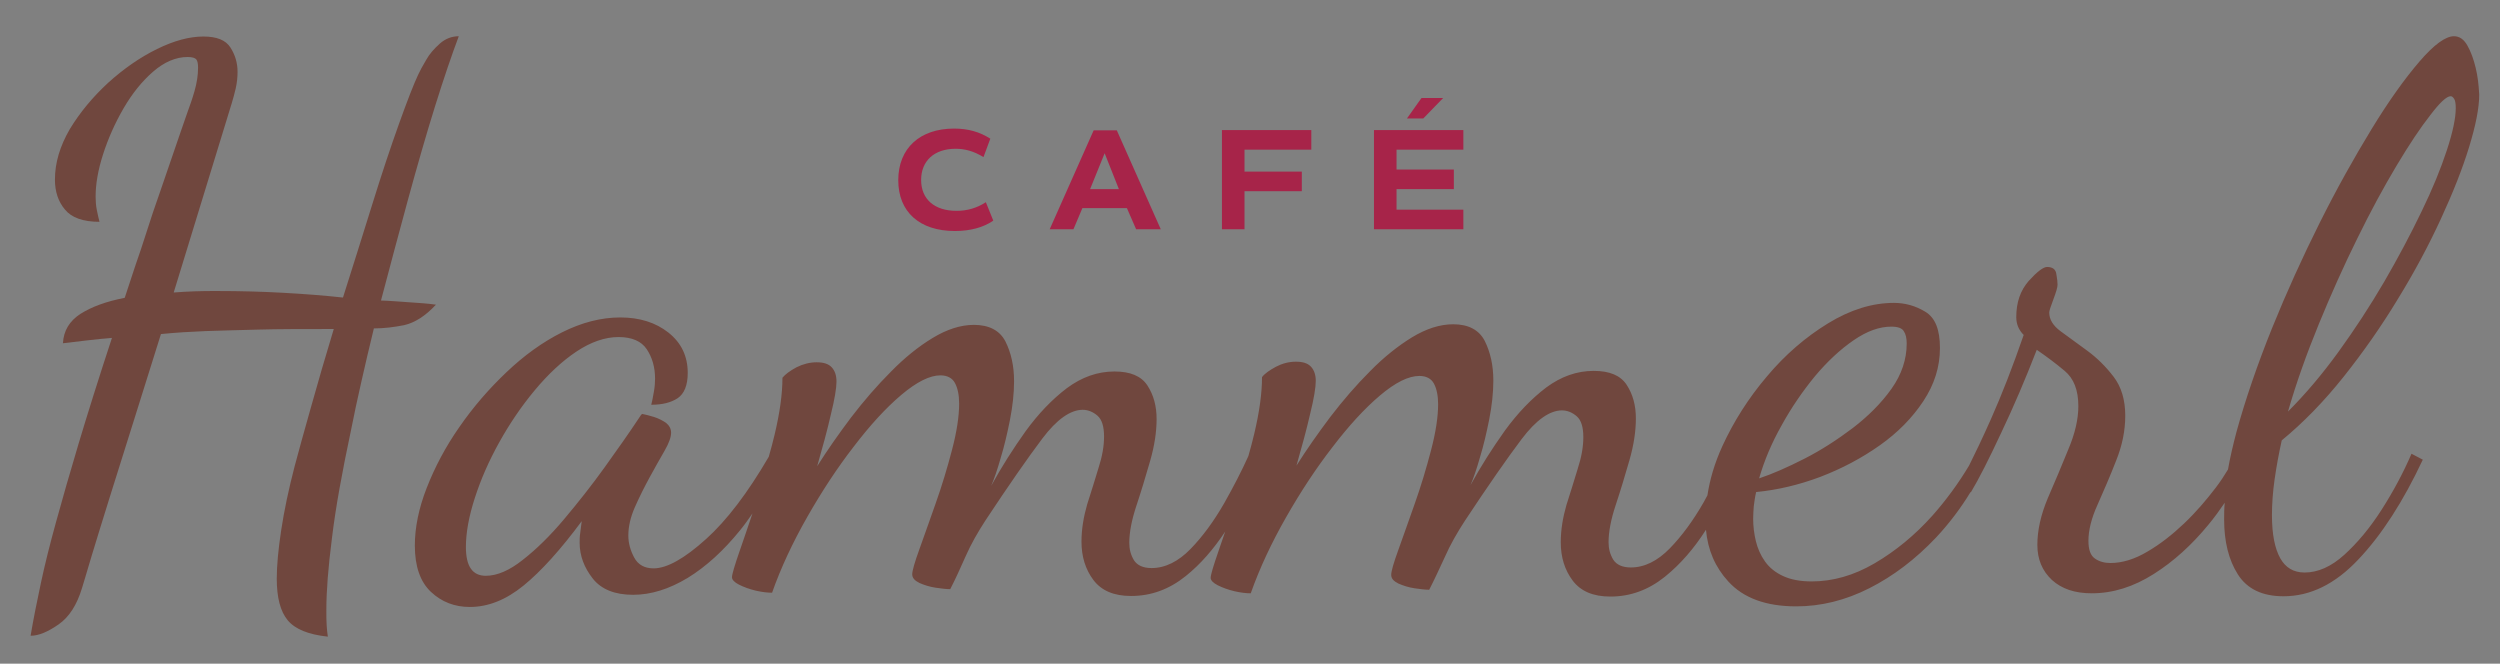 <svg xmlns="http://www.w3.org/2000/svg" xmlns:xlink="http://www.w3.org/1999/xlink" id="Ebene_1" x="0px" y="0px" viewBox="0 0 841.9 223.5" style="enable-background:new 0 0 841.9 223.5;" xml:space="preserve"><rect x="0" y="0" width="841.9" height="223.5" fill="#808080" stroke="none"/><style type="text/css">	.st0{fill:#FFFFFF;}	.st1{fill:#A72449;}	.st2{fill:#70473E;}</style><g>	<path d="M302.5,547.2c0-10.8,7.3-17.4,18.8-17.4c4.7,0,8.6,1.1,12.2,3.4l-2.3,6.2c-3.3-2-6.2-2.8-9.4-2.8  c-7.2,0-11.6,4.1-11.6,10.5c0,6.5,4.5,10.4,11.9,10.4c3.6,0,6.8-0.9,9.9-2.9l2.5,6.2c-3.3,2.3-7.8,3.5-12.9,3.5  C309.6,564.3,302.5,557.8,302.5,547.2z"></path>	<path d="M379.5,556.6h-15l-3,7.1h-8l14.8-33.3h7.8l14.8,33.3h-8.3L379.5,556.6z M367.1,550.3h9.7l-4.8-12.1L367.1,550.3z"></path>	<path d="M419.1,536.9v7.4h19.3v6.6h-19.3v12.8h-7.6v-33.3h30.1v6.6H419.1z"></path>	<path d="M470.3,536.9v6.7h19.3v6.6h-19.3v6.9h22.5v6.6h-30.1v-33.3h30.1v6.6H470.3z M479.3,526.4h-5.5l4.9-6.9h7.3L479.3,526.4z"></path></g><g>	<path d="M137.9,588.3c-3.1-0.2-6.3-0.5-9.6-0.6c3-11.3,6-22.7,9.1-34c3.1-11.3,6.1-21.8,9.1-31.4c3-9.6,5.7-17.5,8-23.6  c-2.3,0-4.5,0.8-6.4,2.5c-1.9,1.7-3.5,3.5-4.6,5.5c-1.2,2-2.1,3.7-2.7,5c-1.5,3.2-3.6,8.6-6.4,16.4c-2.8,7.8-5.8,16.8-9,27.1  c-3.2,10.3-6.5,20.8-9.9,31.5c-6.3-0.7-13-1.2-20.1-1.6c-7.1-0.4-14.5-0.6-22.4-0.6c-2.5,0-5,0-7.4,0.1c-2.4,0.1-4.8,0.2-7.1,0.4  L78,521.5c0.5-1.7,1-3.4,1.4-5.2c0.4-1.8,0.6-3.7,0.6-5.5c0-3-0.8-5.7-2.4-8.2c-1.6-2.5-4.6-3.7-9.1-3.7c-4.7,0-9.9,1.4-15.6,4.2  c-5.7,2.8-11.2,6.6-16.5,11.4c-5.2,4.8-9.5,10-12.9,15.6c-3.3,5.7-5,11.3-5,17c0,4,1.1,7.4,3.4,10.1c2.2,2.7,6.1,4.1,11.6,4.1  c-0.3-1.2-0.6-2.5-0.9-4c-0.3-1.5-0.4-3-0.4-4.5c0-4.2,0.8-8.9,2.5-14.2c1.7-5.3,4-10.5,6.9-15.5c2.9-5,6.2-9.1,10-12.4  c3.7-3.2,7.6-4.9,11.6-4.9c1.5,0,2.5,0.3,2.9,0.8c0.4,0.5,0.6,1.4,0.6,2.8c0,2.5-0.4,5.1-1.2,7.9c-0.8,2.8-1.6,5-2.3,6.9  c-1.7,4.8-3.3,9.6-4.9,14.2c-1.6,4.7-3.1,9.1-4.6,13.4c-1.5,4.2-2.9,8.4-4.2,12.5c-1.3,4.1-2.6,8-3.9,11.7  c-1.2,3.8-2.5,7.4-3.6,10.9c-6.2,1.2-11.1,3-14.9,5.4c-3.7,2.4-5.7,5.7-5.9,9.9c2.8-0.3,5.6-0.7,8.4-1c2.7-0.3,5.5-0.6,8.1-0.8  c-4.5,13.7-8.2,25.5-11.2,35.5c-3,10-5.5,18.8-7.6,26.4c-2.1,7.6-3.8,14.4-5.1,20.5c-1.3,6.1-2.5,12-3.5,17.9  c2.7,0,5.8-1.3,9.4-3.8c3.6-2.5,6.2-6.6,7.9-12.2c0.5-1.7,1.6-5.2,3.2-10.7c1.7-5.5,3.7-12.2,6.2-20.1c2.5-7.9,5.2-16.6,8.2-26.1  c3-9.5,6-19.1,9-28.7c5-0.5,10-0.8,15-1c5-0.2,10.9-0.3,17.7-0.5c6.8-0.2,15.3-0.2,25.5-0.2c-2.8,9.3-5.4,18.1-7.7,26.4  c-2.3,8.2-4.2,14.9-5.5,19.9c-2,7.7-3.5,14.8-4.5,21.4c-1,6.6-1.5,12-1.5,16.4c0,6.3,1.2,11,3.7,14c2.5,3,7,4.8,13.5,5.5  c-0.2-1.2-0.3-2.5-0.4-3.9c-0.1-1.4-0.1-3.1-0.1-5.1c0-6.2,0.6-14.2,1.9-24.3c1.2-10,3.4-22.1,6.4-36.2c1-5.2,2.2-10.6,3.5-16.4  c1.3-5.8,2.7-11.7,4.2-17.9c3.3,0,6.7-0.4,10.2-1.1c3.5-0.8,7.1-3,10.7-6.9C144,588.7,141,588.6,137.9,588.3z"></path>	<path d="M833.7,509.3c-0.7-2.9-1.6-5.4-2.8-7.5c-1.2-2.1-2.7-3.1-4.5-3.1c-2.8,0-6.7,2.8-11.6,8.5c-4.9,5.7-10.3,13.2-16.1,22.7  c-5.8,9.5-11.7,20-17.5,31.6c-5.8,11.6-11.2,23.5-16.1,35.6c-4.9,12.2-8.9,23.8-11.9,34.7c-1.2,4.5-2.2,8.8-2.9,12.8  c-1.2,2-2.5,4-4.1,6.1c-3.2,4.2-6.7,8.3-10.7,12.1c-4,3.8-8.1,7-12.4,9.5c-4.2,2.5-8.4,3.8-12.4,3.8c-2,0-3.8-0.5-5.2-1.5  c-1.5-1-2.2-3-2.2-6c0-3.5,1-7.6,3.1-12.2c2.1-4.7,4.2-9.6,6.2-14.7c2.1-5.2,3.1-10.2,3.1-15.2c0-5.3-1.3-9.7-3.9-13.1  c-2.6-3.4-5.5-6.3-8.9-8.8c-3.3-2.4-6.3-4.6-8.9-6.5c-2.6-1.9-3.9-4-3.9-6.4c0-0.5,0.5-2,1.4-4.4c0.9-2.4,1.4-4,1.4-4.9  c0-0.8-0.1-2-0.4-3.6c-0.2-1.6-1.3-2.4-3.1-2.4c-1.3,0-3.4,1.6-6.2,4.7c-2.8,3.2-4.2,7.2-4.2,12.2c0,2.3,0.8,4.3,2.5,6  c-3.7,10.7-7.4,20.2-11.1,28.5c-2.8,6.3-5.3,11.5-7.3,15.5c-3.6,6-7.7,11.6-12.3,16.8c-6,6.7-12.5,12-19.5,16.1  c-7,4.1-14.1,6.1-21.2,6.1c-3.8,0-7-0.6-9.6-1.8c-2.6-1.2-4.6-2.8-6.1-4.9c-1.5-2.1-2.5-4.4-3.1-6.9c-0.6-2.5-0.9-5-0.9-7.5  c0-1.3,0.1-2.8,0.2-4.2c0.2-1.5,0.4-3.1,0.8-4.8c7.2-0.7,14.4-2.4,21.6-5.1c7.3-2.8,13.9-6.3,20-10.6c6.1-4.3,11-9.3,14.7-14.9  c3.7-5.6,5.6-11.5,5.6-17.9c0-6.2-1.6-10.2-4.9-12.2c-3.3-2-6.8-3-10.6-3c-7.3,0-14.7,2.3-22.2,6.9c-7.5,4.6-14.4,10.5-20.6,17.9  c-6.2,7.3-11.2,15.2-15,23.5c-2.6,5.7-4.2,11.2-5,16.5c-0.4,0.8-0.9,1.6-1.3,2.4c-3.5,6.1-7.3,11.3-11.4,15.5  c-4.1,4.2-8.5,6.4-13.1,6.4c-2.8,0-4.8-0.9-5.9-2.6c-1.1-1.8-1.6-3.7-1.6-5.9c0-3.5,0.8-7.7,2.4-12.5c1.6-4.8,3.1-9.8,4.6-15  c1.5-5.2,2.2-9.9,2.2-14.2c0-4.3-1-8.1-3.1-11.3c-2.1-3.2-5.8-4.7-11.1-4.7c-5.7,0-11,1.9-16,5.6c-5,3.8-9.6,8.6-13.9,14.5  c-4.2,5.9-8.1,12-11.6,18.4c1-2.3,2.1-5.5,3.2-9.4c1.2-3.9,2.2-8.2,3.1-12.7c0.9-4.6,1.4-9,1.4-13.1c0-5.2-1-9.6-2.9-13.4  c-1.9-3.7-5.5-5.6-10.6-5.6c-4.5,0-9.1,1.5-13.9,4.4c-4.7,2.9-9.5,6.7-14.1,11.4c-4.7,4.7-9.1,9.8-13.4,15.4  c-4.2,5.6-8,11-11.4,16.4c1.8-6.3,3.4-12.1,4.6-17.4c1.3-5.2,1.9-9,1.9-11.1c0-2-0.5-3.6-1.6-4.8c-1.1-1.2-2.8-1.7-5.1-1.7  c-2.3,0-4.6,0.6-6.7,1.7c-2.2,1.2-3.8,2.3-4.7,3.5c0,5.5-0.9,11.8-2.6,19c-0.6,2.6-1.3,5.1-2,7.6c-2.3,5.1-5,10.3-8.1,15.8  c-3.5,6.1-7.3,11.3-11.4,15.5c-4.1,4.2-8.5,6.4-13.1,6.4c-2.8,0-4.8-0.9-5.9-2.6c-1.1-1.8-1.6-3.7-1.6-5.9c0-3.5,0.8-7.7,2.4-12.5  c1.6-4.8,3.1-9.8,4.6-15c1.5-5.2,2.2-9.9,2.2-14.2c0-4.3-1-8.1-3.1-11.3c-2.1-3.2-5.8-4.7-11.1-4.7c-5.7,0-11,1.9-16,5.6  c-5,3.8-9.6,8.6-13.9,14.5c-4.2,5.9-8.1,12-11.6,18.4c1-2.3,2.1-5.5,3.2-9.4c1.2-3.9,2.2-8.2,3.1-12.7c0.9-4.6,1.4-9,1.4-13.1  c0-5.2-1-9.6-2.9-13.4c-1.9-3.7-5.5-5.6-10.6-5.6c-4.5,0-9.1,1.5-13.9,4.4c-4.8,2.9-9.5,6.7-14.1,11.4c-4.7,4.7-9.1,9.8-13.4,15.4  c-4.2,5.6-8,11-11.4,16.4c1.8-6.3,3.4-12.1,4.6-17.4c1.3-5.2,1.9-9,1.9-11.1c0-2-0.5-3.6-1.6-4.8c-1.1-1.2-2.8-1.7-5.1-1.7  c-2.3,0-4.6,0.6-6.8,1.7c-2.2,1.2-3.7,2.3-4.7,3.5c0,5.5-0.9,11.8-2.6,19c-0.6,2.6-1.3,5.1-2,7.6c-7.1,12.2-14.2,21.5-21.1,27.7  c-7.3,6.6-13.2,9.9-17.7,9.9c-3,0-5.2-1.2-6.5-3.6c-1.3-2.4-2-4.9-2-7.4c0-3,0.7-6.2,2.2-9.6c1.5-3.4,3.2-6.8,5-10.1  c1.8-3.3,3.5-6.3,5-8.9c1.5-2.6,2.2-4.6,2.2-6.1c0-1.3-0.6-2.4-1.7-3.3c-1.2-0.8-2.5-1.5-4.1-2c-1.6-0.5-2.9-0.8-3.9-1  c-0.2,0-0.6,0.5-1.2,1.5c-3.3,5-7.2,10.5-11.5,16.5c-4.3,6-8.9,11.8-13.6,17.4c-4.7,5.6-9.4,10.2-13.9,13.7  c-4.5,3.6-8.7,5.4-12.5,5.4c-4.5,0-6.7-3.2-6.7-9.7c0-4.8,1-10.3,3-16.5c2-6.2,4.7-12.4,8.2-18.7c3.5-6.3,7.5-12.2,12-17.6  c4.5-5.4,9.2-9.8,14-13c4.8-3.2,9.6-4.9,14.2-4.9c4.5,0,7.7,1.4,9.5,4.1c1.8,2.7,2.8,6,2.8,9.9c0,1.3-0.1,2.8-0.4,4.4  c-0.3,1.6-0.5,3-0.9,4.4c3.7,0,6.6-0.7,8.9-2.2c2.2-1.5,3.4-4.3,3.4-8.5c0-5.7-2.2-10.2-6.5-13.6c-4.3-3.4-9.7-5.1-16.2-5.1  s-13,1.7-19.6,5c-6.6,3.3-12.8,7.8-18.7,13.4c-5.9,5.6-11.2,11.7-15.9,18.5c-4.7,6.7-8.3,13.6-11,20.5c-2.7,6.9-4,13.4-4,19.4  c0,7,1.8,12.2,5.4,15.6c3.6,3.4,8,5.1,13.1,5.1c6.2,0,12.2-2.4,18.1-7.2c5.9-4.8,12.5-12.1,19.6-21.7c-0.2,1.3-0.3,2.6-0.5,3.9  c-0.2,1.3-0.2,2.4-0.2,3.4c0,4.3,1.5,8.3,4.4,12c2.9,3.7,7.5,5.5,13.6,5.5c6,0,12.1-1.9,18.4-5.7c6.2-3.8,12.1-9.2,17.6-16  c1.5-1.8,2.8-3.7,4.2-5.7c-1.6,4.7-3,8.9-4.3,12.6c-1.7,4.9-2.6,7.9-2.6,8.9c0,0.8,0.8,1.7,2.4,2.5c1.6,0.8,3.5,1.5,5.6,2  c2.2,0.5,4,0.7,5.5,0.7c3-8.5,7-17,11.9-25.6c4.9-8.6,10.1-16.5,15.6-23.6c5.5-7.2,10.8-13,16-17.4c5.2-4.4,9.6-6.6,13.2-6.6  c2.3,0,4,0.9,4.9,2.6c0.9,1.7,1.4,4,1.4,6.9c0,4.3-0.8,9.5-2.4,15.6c-1.6,6.1-3.4,12.1-5.5,18c-2.1,5.9-3.9,11.1-5.5,15.5  c-1.6,4.4-2.4,7.2-2.4,8.4c0,1.2,0.8,2.1,2.4,2.9c1.6,0.7,3.4,1.3,5.4,1.6c2,0.3,3.7,0.5,5,0.5c1.7-3.3,3.4-7,5.2-11.1  c1.8-4.1,4.1-8.1,6.7-12.1c7.8-11.8,14.2-21,19.1-27.5c4.9-6.5,9.5-9.7,13.6-9.7c1.8,0,3.5,0.7,5,2c1.5,1.3,2.2,3.7,2.2,7  c0,3.2-0.6,6.7-1.9,10.7c-1.2,4-2.5,8.1-3.8,12.2c-1.2,4.2-1.9,8.3-1.9,12.5c0,5,1.3,9.3,4,12.9c2.7,3.6,6.9,5.4,12.7,5.4  c6.7,0,12.8-2.2,18.4-6.7c5-4,9.4-9.1,13.3-15c-0.8,2.4-1.6,4.6-2.3,6.7c-1.7,4.9-2.6,7.9-2.6,8.9c0,0.8,0.8,1.7,2.4,2.5  c1.6,0.8,3.5,1.5,5.6,2c2.2,0.5,4,0.7,5.5,0.7c3-8.5,7-17,11.9-25.6c4.9-8.6,10.1-16.5,15.6-23.6c5.5-7.2,10.8-13,16-17.4  c5.2-4.4,9.6-6.6,13.3-6.6c2.3,0,4,0.9,4.9,2.6c0.9,1.7,1.4,4,1.4,6.9c0,4.3-0.8,9.5-2.4,15.6c-1.6,6.1-3.4,12.1-5.5,18  c-2.1,5.9-3.9,11.1-5.5,15.5c-1.6,4.4-2.4,7.2-2.4,8.4c0,1.2,0.8,2.1,2.4,2.9c1.6,0.7,3.4,1.3,5.4,1.6c2,0.3,3.7,0.5,5,0.5  c1.7-3.3,3.4-7,5.3-11.1c1.8-4.1,4.1-8.1,6.7-12.1c7.8-11.8,14.2-21,19.1-27.5c4.9-6.5,9.5-9.7,13.6-9.7c1.8,0,3.5,0.7,5,2  c1.5,1.3,2.2,3.7,2.2,7c0,3.2-0.6,6.7-1.9,10.7c-1.2,4-2.5,8.1-3.8,12.2c-1.2,4.2-1.9,8.3-1.9,12.5c0,5,1.3,9.3,4,12.9  c2.7,3.6,6.9,5.4,12.7,5.4c6.7,0,12.8-2.2,18.4-6.7c5.2-4.2,9.8-9.5,13.8-15.8c0.6,6.8,3.1,12.6,7.5,17.4  c5.1,5.6,12.7,8.4,22.9,8.4c8.3,0,16.5-2,24.6-6.1c8.1-4.1,15.6-9.8,22.5-17.1c4.3-4.6,8.2-9.7,11.6-15.3l0.1,0.1  c2.7-4.5,6.1-11.2,10.2-20c4.2-8.8,8.2-18.2,12-28c3.2,2.2,6.3,4.5,9.4,7.1c3.1,2.6,4.6,6.5,4.6,11.9c0,4.3-1.1,9.2-3.4,14.6  c-2.2,5.4-4.5,10.9-6.9,16.4c-2.3,5.5-3.5,10.7-3.5,15.7c0,4.8,1.6,8.7,4.9,11.8c3.3,3,7.7,4.5,13.4,4.5c7.2,0,14.1-2.2,20.9-6.5  c6.8-4.3,12.9-9.9,18.4-16.6c2-2.4,3.8-4.9,5.5-7.4c-0.2,2-0.2,3.9-0.2,5.7c0,7.3,1.5,13.5,4.6,18.4c3.1,4.9,8.2,7.4,15.4,7.4  c9,0,17.4-4.1,25.2-12.4c7.8-8.2,15.1-19.5,21.7-33.6l-3.8-2c-2.8,6.5-6.2,12.8-10.1,18.9c-3.9,6.1-8.1,11.1-12.5,15.1  c-4.4,4-8.9,6-13.4,6c-3.7,0-6.4-1.6-8.2-4.8c-1.8-3.2-2.8-8-2.8-14.5c0-3.8,0.3-7.9,0.9-12.1c0.6-4.2,1.4-8.6,2.4-13.1  c7.3-6,14.3-13.2,20.9-21.5c6.6-8.3,12.7-17,18.2-26.1c5.6-9.1,10.4-18.1,14.5-27c4.1-8.9,7.3-17,9.5-24.2  c2.2-7.2,3.4-13.1,3.4-17.6C834.7,514.9,834.4,512.3,833.7,509.3z M600,629.7c3.3-6,7.1-11.5,11.2-16.5c4.2-5,8.5-9,13-12.1  c4.5-3.1,8.7-4.6,12.7-4.6c2.2,0,3.6,0.5,4.2,1.5c0.7,1,1,2.4,1,4.2c0,5.3-1.7,10.4-5.1,15.2c-3.4,4.8-7.8,9.2-13,13.2  c-5.3,4-10.7,7.5-16.4,10.4c-5.7,2.9-10.7,5.1-15.2,6.6C594.1,641.7,596.6,635.7,600,629.7z M824,537.1c-2,6.1-4.8,13-8.5,20.6  c-3.7,7.7-7.9,15.6-12.6,23.7c-4.8,8.2-9.9,16-15.4,23.6c-5.5,7.6-11.2,14.3-17,20.1c2.8-9.7,6.3-19.5,10.4-29.5  c4.1-10,8.4-19.6,12.9-28.7c4.5-9.2,8.9-17.3,13.2-24.5c4.3-7.2,8.1-12.9,11.4-17.1c3.2-4.2,5.5-6.4,6.9-6.4c0.3,0,0.7,0.2,1.1,0.8  c0.4,0.5,0.6,1.6,0.6,3.2C827,526.3,826,531,824,537.1z"></path></g><g>	<path class="st0" d="M302.5,309.8c0-10.8,7.3-17.4,18.8-17.4c4.7,0,8.6,1.1,12.2,3.4l-2.3,6.2c-3.3-2-6.2-2.8-9.4-2.8  c-7.2,0-11.6,4.1-11.6,10.5c0,6.5,4.5,10.4,11.9,10.4c3.6,0,6.8-0.9,9.9-2.9l2.5,6.2c-3.3,2.3-7.8,3.5-12.9,3.5  C309.6,326.9,302.5,320.4,302.5,309.8z"></path>	<path class="st0" d="M379.5,319.3h-15l-3,7.1h-8l14.8-33.3h7.8l14.8,33.3h-8.3L379.5,319.3z M367.1,312.9h9.7l-4.8-12.1  L367.1,312.9z"></path>	<path class="st0" d="M419.1,299.6v7.4h19.3v6.6h-19.3v12.8h-7.6V293h30.1v6.6H419.1z"></path>	<path class="st0" d="M470.3,299.6v6.7h19.3v6.6h-19.3v6.9h22.5v6.6h-30.1V293h30.1v6.6H470.3z M479.3,289h-5.5l4.9-6.9h7.3  L479.3,289z"></path></g><g>	<path class="st0" d="M137.9,350.9c-3.1-0.2-6.3-0.5-9.6-0.6c3-11.3,6-22.7,9.1-34c3.1-11.3,6.1-21.8,9.1-31.4  c3-9.6,5.7-17.5,8-23.6c-2.3,0-4.5,0.8-6.4,2.5c-1.9,1.7-3.5,3.5-4.6,5.5c-1.2,2-2.1,3.7-2.7,5c-1.5,3.2-3.6,8.6-6.4,16.4  c-2.8,7.8-5.8,16.8-9,27.1c-3.2,10.3-6.5,20.8-9.9,31.5c-6.3-0.7-13-1.2-20.1-1.6c-7.1-0.4-14.5-0.6-22.4-0.6c-2.5,0-5,0-7.4,0.1  c-2.4,0.1-4.8,0.2-7.1,0.4L78,284.1c0.5-1.7,1-3.4,1.4-5.2c0.4-1.8,0.6-3.7,0.6-5.5c0-3-0.8-5.7-2.4-8.2c-1.6-2.5-4.6-3.7-9.1-3.7  c-4.7,0-9.9,1.4-15.6,4.2c-5.7,2.8-11.2,6.6-16.5,11.4c-5.2,4.8-9.5,10-12.9,15.6c-3.3,5.7-5,11.3-5,17c0,4,1.1,7.4,3.4,10.1  c2.2,2.7,6.1,4.1,11.6,4.1c-0.3-1.2-0.6-2.5-0.9-4c-0.3-1.5-0.4-3-0.4-4.5c0-4.2,0.8-8.9,2.5-14.2c1.7-5.3,4-10.5,6.9-15.5  c2.9-5,6.2-9.1,10-12.4c3.7-3.2,7.6-4.9,11.6-4.9c1.5,0,2.5,0.3,2.9,0.8c0.4,0.5,0.6,1.4,0.6,2.8c0,2.5-0.4,5.1-1.2,7.9  c-0.8,2.8-1.6,5-2.3,6.9c-1.7,4.8-3.3,9.6-4.9,14.2c-1.6,4.7-3.1,9.1-4.6,13.4c-1.5,4.2-2.9,8.4-4.2,12.5c-1.3,4.1-2.6,8-3.9,11.7  c-1.2,3.8-2.5,7.4-3.6,10.9c-6.2,1.2-11.1,3-14.9,5.4c-3.7,2.4-5.7,5.7-5.9,9.9c2.8-0.3,5.6-0.7,8.4-1c2.7-0.3,5.5-0.6,8.1-0.8  c-4.5,13.7-8.2,25.5-11.2,35.5c-3,10-5.5,18.8-7.6,26.4c-2.1,7.6-3.8,14.4-5.1,20.5c-1.3,6.1-2.5,12-3.5,17.9  c2.7,0,5.8-1.3,9.4-3.8c3.6-2.5,6.2-6.6,7.9-12.2c0.5-1.7,1.6-5.2,3.2-10.7c1.7-5.5,3.7-12.2,6.2-20.1c2.5-7.9,5.2-16.6,8.2-26.1  c3-9.5,6-19.1,9-28.7c5-0.5,10-0.8,15-1c5-0.2,10.9-0.3,17.7-0.5c6.8-0.2,15.3-0.2,25.5-0.2c-2.8,9.3-5.4,18.1-7.7,26.4  c-2.3,8.2-4.2,14.9-5.5,19.9c-2,7.7-3.5,14.8-4.5,21.4c-1,6.6-1.5,12-1.5,16.4c0,6.3,1.2,11,3.7,14c2.5,3,7,4.8,13.5,5.5  c-0.2-1.2-0.3-2.5-0.4-3.9c-0.1-1.4-0.1-3.1-0.1-5.1c0-6.2,0.6-14.2,1.9-24.3c1.2-10,3.4-22.1,6.4-36.2c1-5.2,2.2-10.6,3.5-16.4  c1.3-5.8,2.7-11.7,4.2-17.9c3.3,0,6.7-0.4,10.2-1.1c3.5-0.8,7.1-3,10.7-6.9C144,351.3,141,351.2,137.9,350.9z"></path>	<path class="st0" d="M833.7,272c-0.7-2.9-1.6-5.4-2.8-7.5c-1.2-2.1-2.7-3.1-4.5-3.1c-2.8,0-6.7,2.8-11.6,8.5  c-4.9,5.7-10.3,13.2-16.1,22.7c-5.8,9.5-11.7,20-17.5,31.6c-5.8,11.6-11.2,23.5-16.1,35.6c-4.9,12.2-8.9,23.8-11.9,34.7  c-1.2,4.5-2.2,8.8-2.9,12.8c-1.2,2-2.5,4-4.1,6.1c-3.2,4.2-6.7,8.3-10.7,12.1c-4,3.8-8.1,7-12.4,9.5c-4.2,2.5-8.4,3.8-12.4,3.8  c-2,0-3.8-0.5-5.2-1.5c-1.5-1-2.2-3-2.2-6c0-3.5,1-7.6,3.1-12.2c2.1-4.7,4.2-9.6,6.2-14.7c2.1-5.2,3.1-10.2,3.1-15.2  c0-5.3-1.3-9.7-3.9-13.1c-2.6-3.4-5.5-6.3-8.9-8.8c-3.3-2.4-6.3-4.6-8.9-6.5c-2.6-1.9-3.9-4-3.9-6.4c0-0.5,0.5-2,1.4-4.4  c0.9-2.4,1.4-4,1.4-4.9c0-0.8-0.1-2-0.4-3.6c-0.2-1.6-1.3-2.4-3.1-2.4c-1.3,0-3.4,1.6-6.2,4.7c-2.8,3.2-4.2,7.2-4.2,12.2  c0,2.3,0.8,4.3,2.5,6c-3.7,10.7-7.4,20.2-11.1,28.5c-2.8,6.3-5.3,11.5-7.3,15.5c-3.6,6-7.7,11.6-12.3,16.8  c-6,6.7-12.5,12-19.5,16.1c-7,4.1-14.1,6.1-21.2,6.1c-3.8,0-7-0.6-9.6-1.8c-2.6-1.2-4.6-2.8-6.1-4.9c-1.5-2.1-2.5-4.4-3.1-6.9  c-0.6-2.5-0.9-5-0.9-7.5c0-1.3,0.1-2.8,0.2-4.2c0.2-1.5,0.4-3.1,0.8-4.8c7.2-0.7,14.4-2.4,21.6-5.1c7.3-2.8,13.9-6.3,20-10.6  c6.1-4.3,11-9.3,14.7-14.9c3.7-5.6,5.6-11.5,5.6-17.9c0-6.2-1.6-10.2-4.9-12.2c-3.3-2-6.8-3-10.6-3c-7.3,0-14.7,2.3-22.2,6.9  c-7.5,4.6-14.4,10.5-20.6,17.9c-6.2,7.3-11.2,15.2-15,23.5c-2.6,5.7-4.2,11.2-5,16.5c-0.4,0.8-0.9,1.6-1.3,2.4  c-3.5,6.1-7.3,11.3-11.4,15.5c-4.1,4.2-8.5,6.4-13.1,6.4c-2.8,0-4.8-0.9-5.9-2.6c-1.1-1.8-1.6-3.7-1.6-5.9c0-3.5,0.8-7.7,2.4-12.5  c1.6-4.8,3.1-9.8,4.6-15c1.5-5.2,2.2-9.9,2.2-14.2c0-4.3-1-8.1-3.1-11.3c-2.1-3.2-5.8-4.7-11.1-4.7c-5.7,0-11,1.9-16,5.6  c-5,3.8-9.6,8.6-13.9,14.5c-4.2,5.9-8.1,12-11.6,18.4c1-2.3,2.1-5.5,3.2-9.4c1.2-3.9,2.2-8.2,3.1-12.7c0.9-4.6,1.4-9,1.4-13.1  c0-5.2-1-9.6-2.9-13.4c-1.9-3.7-5.5-5.6-10.6-5.6c-4.5,0-9.1,1.5-13.9,4.4c-4.7,2.9-9.5,6.7-14.1,11.4c-4.7,4.7-9.1,9.8-13.4,15.4  c-4.2,5.6-8,11-11.4,16.4c1.8-6.3,3.4-12.1,4.6-17.4c1.3-5.2,1.9-9,1.9-11.1c0-2-0.5-3.6-1.6-4.8c-1.1-1.2-2.8-1.7-5.1-1.7  c-2.3,0-4.6,0.6-6.7,1.7c-2.2,1.2-3.8,2.3-4.7,3.5c0,5.5-0.9,11.8-2.6,19c-0.6,2.6-1.3,5.1-2,7.6c-2.3,5.1-5,10.3-8.1,15.8  c-3.5,6.1-7.3,11.3-11.4,15.5c-4.1,4.2-8.5,6.4-13.1,6.4c-2.8,0-4.8-0.9-5.9-2.6c-1.1-1.8-1.6-3.7-1.6-5.9c0-3.5,0.8-7.7,2.4-12.5  c1.6-4.8,3.1-9.8,4.6-15c1.5-5.2,2.2-9.9,2.2-14.2c0-4.3-1-8.1-3.1-11.3c-2.1-3.2-5.8-4.7-11.1-4.7c-5.7,0-11,1.9-16,5.6  c-5,3.8-9.6,8.6-13.9,14.5c-4.2,5.9-8.1,12-11.6,18.4c1-2.3,2.1-5.5,3.2-9.4c1.2-3.9,2.2-8.2,3.1-12.7c0.9-4.6,1.4-9,1.4-13.1  c0-5.2-1-9.6-2.9-13.4c-1.9-3.7-5.5-5.6-10.6-5.6c-4.5,0-9.1,1.5-13.9,4.4c-4.8,2.9-9.5,6.7-14.1,11.4c-4.7,4.7-9.1,9.8-13.4,15.4  c-4.2,5.6-8,11-11.4,16.4c1.8-6.3,3.4-12.1,4.6-17.4c1.3-5.2,1.9-9,1.9-11.1c0-2-0.5-3.6-1.6-4.8c-1.1-1.2-2.8-1.7-5.1-1.7  c-2.3,0-4.6,0.6-6.8,1.7c-2.2,1.2-3.7,2.3-4.7,3.5c0,5.5-0.9,11.8-2.6,19c-0.6,2.6-1.3,5.1-2,7.6c-7.1,12.2-14.2,21.5-21.1,27.7  c-7.3,6.6-13.2,9.9-17.7,9.9c-3,0-5.2-1.2-6.5-3.6c-1.3-2.4-2-4.9-2-7.4c0-3,0.7-6.2,2.2-9.6c1.5-3.4,3.2-6.8,5-10.1  c1.8-3.3,3.5-6.3,5-8.9c1.5-2.6,2.2-4.6,2.2-6.1c0-1.3-0.6-2.4-1.7-3.3c-1.2-0.8-2.5-1.5-4.1-2c-1.6-0.5-2.9-0.8-3.9-1  c-0.2,0-0.6,0.5-1.2,1.5c-3.3,5-7.2,10.5-11.5,16.5c-4.3,6-8.9,11.8-13.6,17.4c-4.7,5.6-9.4,10.2-13.9,13.7  c-4.5,3.6-8.7,5.4-12.5,5.4c-4.5,0-6.7-3.2-6.7-9.7c0-4.8,1-10.3,3-16.5c2-6.2,4.7-12.4,8.2-18.7c3.5-6.3,7.5-12.2,12-17.6  c4.5-5.4,9.2-9.8,14-13c4.8-3.2,9.6-4.9,14.2-4.9c4.5,0,7.7,1.4,9.5,4.1c1.8,2.7,2.8,6,2.8,9.9c0,1.3-0.1,2.8-0.4,4.4  c-0.3,1.6-0.5,3-0.9,4.4c3.7,0,6.6-0.7,8.9-2.2c2.2-1.5,3.4-4.3,3.4-8.5c0-5.7-2.2-10.2-6.5-13.6c-4.3-3.4-9.7-5.1-16.2-5.1  s-13,1.7-19.6,5c-6.6,3.3-12.8,7.8-18.7,13.4c-5.9,5.6-11.2,11.7-15.9,18.5c-4.7,6.7-8.3,13.6-11,20.5c-2.7,6.9-4,13.4-4,19.4  c0,7,1.8,12.2,5.4,15.6c3.6,3.4,8,5.1,13.1,5.1c6.2,0,12.2-2.4,18.1-7.2c5.9-4.8,12.5-12.1,19.6-21.7c-0.2,1.3-0.3,2.6-0.5,3.9  c-0.2,1.3-0.2,2.4-0.2,3.4c0,4.3,1.5,8.3,4.4,12c2.9,3.7,7.5,5.5,13.6,5.5c6,0,12.1-1.9,18.4-5.7c6.2-3.8,12.1-9.2,17.6-16  c1.5-1.8,2.8-3.7,4.2-5.7c-1.6,4.7-3,8.9-4.3,12.6c-1.7,4.9-2.6,7.9-2.6,8.9c0,0.8,0.8,1.7,2.4,2.5c1.6,0.8,3.5,1.5,5.6,2  c2.2,0.5,4,0.7,5.5,0.7c3-8.5,7-17,11.9-25.6c4.9-8.6,10.1-16.5,15.6-23.6c5.5-7.2,10.8-13,16-17.4c5.2-4.4,9.6-6.6,13.2-6.6  c2.3,0,4,0.9,4.9,2.6c0.9,1.7,1.4,4,1.4,6.9c0,4.3-0.8,9.5-2.4,15.6c-1.6,6.1-3.4,12.1-5.5,18c-2.1,5.9-3.9,11.1-5.5,15.5  c-1.6,4.4-2.4,7.2-2.4,8.4c0,1.2,0.8,2.1,2.4,2.9c1.6,0.7,3.4,1.3,5.4,1.6c2,0.3,3.7,0.5,5,0.5c1.7-3.3,3.4-7,5.2-11.1  c1.8-4.1,4.1-8.1,6.7-12.1c7.8-11.8,14.2-21,19.1-27.5c4.9-6.5,9.5-9.7,13.6-9.7c1.8,0,3.5,0.7,5,2c1.5,1.3,2.2,3.7,2.2,7  c0,3.2-0.6,6.7-1.9,10.7s-2.5,8.1-3.8,12.2c-1.2,4.2-1.9,8.3-1.9,12.5c0,5,1.3,9.3,4,12.9c2.7,3.6,6.9,5.4,12.7,5.4  c6.7,0,12.8-2.2,18.4-6.7c5-4,9.4-9.1,13.3-15c-0.8,2.4-1.6,4.6-2.3,6.7c-1.7,4.9-2.6,7.9-2.6,8.9c0,0.8,0.8,1.7,2.4,2.5  c1.6,0.8,3.5,1.5,5.6,2c2.2,0.5,4,0.7,5.5,0.7c3-8.5,7-17,11.9-25.6c4.9-8.6,10.1-16.5,15.6-23.6c5.5-7.2,10.8-13,16-17.4  c5.2-4.4,9.6-6.6,13.3-6.6c2.3,0,4,0.9,4.9,2.6c0.9,1.7,1.4,4,1.4,6.9c0,4.3-0.8,9.5-2.4,15.6c-1.6,6.1-3.4,12.1-5.5,18  c-2.1,5.9-3.9,11.1-5.5,15.5c-1.6,4.4-2.4,7.2-2.4,8.4c0,1.2,0.8,2.1,2.4,2.9c1.6,0.7,3.4,1.3,5.4,1.6c2,0.3,3.7,0.5,5,0.5  c1.7-3.3,3.4-7,5.3-11.1c1.8-4.1,4.1-8.1,6.7-12.1c7.8-11.8,14.2-21,19.1-27.5c4.9-6.5,9.5-9.7,13.6-9.7c1.8,0,3.5,0.7,5,2  c1.5,1.3,2.2,3.7,2.2,7c0,3.2-0.6,6.7-1.9,10.7c-1.2,4-2.5,8.1-3.8,12.2c-1.2,4.2-1.9,8.3-1.9,12.5c0,5,1.3,9.3,4,12.9  c2.7,3.6,6.9,5.4,12.7,5.4c6.7,0,12.8-2.2,18.4-6.7c5.2-4.2,9.8-9.5,13.8-15.8c0.6,6.8,3.1,12.6,7.5,17.4  c5.1,5.6,12.7,8.4,22.9,8.4c8.3,0,16.5-2,24.6-6.1c8.1-4.1,15.6-9.8,22.5-17.1c4.3-4.6,8.2-9.7,11.6-15.3l0.1,0.1  c2.7-4.5,6.1-11.2,10.2-20c4.2-8.8,8.2-18.2,12-28c3.2,2.2,6.3,4.5,9.4,7.1c3.1,2.6,4.6,6.5,4.6,11.9c0,4.3-1.1,9.2-3.4,14.6  c-2.2,5.4-4.5,10.9-6.9,16.4c-2.3,5.5-3.5,10.7-3.5,15.7c0,4.8,1.6,8.7,4.9,11.8c3.3,3,7.7,4.5,13.4,4.5c7.2,0,14.1-2.2,20.9-6.5  c6.8-4.3,12.9-9.9,18.4-16.6c2-2.4,3.8-4.9,5.5-7.4c-0.2,2-0.2,3.9-0.2,5.7c0,7.3,1.5,13.5,4.6,18.4c3.1,4.9,8.2,7.4,15.4,7.4  c9,0,17.4-4.1,25.2-12.4c7.8-8.2,15.1-19.5,21.7-33.6l-3.8-2c-2.8,6.5-6.2,12.8-10.1,18.9c-3.9,6.1-8.1,11.1-12.5,15.1  c-4.4,4-8.9,6-13.4,6c-3.7,0-6.4-1.6-8.2-4.8c-1.8-3.2-2.8-8-2.8-14.5c0-3.8,0.3-7.9,0.9-12.1c0.6-4.2,1.4-8.6,2.4-13.1  c7.3-6,14.3-13.2,20.9-21.5c6.6-8.3,12.7-17,18.2-26.1c5.6-9.1,10.4-18.1,14.5-27c4.1-8.9,7.3-17,9.5-24.2  c2.2-7.2,3.4-13.1,3.4-17.6C834.7,277.5,834.4,274.9,833.7,272z M600,392.3c3.3-6,7.1-11.5,11.2-16.5c4.2-5,8.5-9,13-12.1  c4.5-3.1,8.7-4.6,12.7-4.6c2.2,0,3.6,0.5,4.2,1.5c0.7,1,1,2.4,1,4.2c0,5.3-1.7,10.4-5.1,15.2c-3.4,4.8-7.8,9.2-13,13.2  c-5.3,4-10.7,7.5-16.4,10.4c-5.7,2.9-10.7,5.1-15.2,6.6C594.1,404.3,596.6,398.3,600,392.3z M824,299.7c-2,6.1-4.8,13-8.5,20.6  c-3.7,7.7-7.9,15.6-12.6,23.7c-4.8,8.2-9.9,16-15.4,23.6c-5.5,7.6-11.2,14.3-17,20.1c2.8-9.7,6.3-19.5,10.4-29.5  c4.1-10,8.4-19.6,12.9-28.7c4.5-9.2,8.9-17.3,13.2-24.5c4.3-7.2,8.1-12.9,11.4-17.1c3.2-4.2,5.5-6.4,6.9-6.4c0.3,0,0.7,0.2,1.1,0.8  c0.4,0.5,0.6,1.6,0.6,3.2C827,288.9,826,293.6,824,299.7z"></path></g><g>	<path class="st1" d="M302.5,60.7c0-10.8,7.3-17.4,18.8-17.4c4.7,0,8.6,1.1,12.2,3.4l-2.3,6.2c-3.3-2-6.2-2.8-9.4-2.8  c-7.2,0-11.6,4.1-11.6,10.5c0,6.5,4.5,10.4,11.9,10.4c3.6,0,6.8-0.9,9.9-2.9l2.5,6.2c-3.3,2.3-7.8,3.5-12.9,3.5  C309.6,77.8,302.5,71.3,302.5,60.7z"></path>	<path class="st1" d="M379.5,70.1h-15l-3,7.1h-8l14.8-33.3h7.8l14.8,33.3h-8.3L379.5,70.1z M367.1,63.7h9.7L372,51.6L367.1,63.7z"></path>	<path class="st1" d="M419.1,50.4v7.4h19.3v6.6h-19.3v12.8h-7.6V43.8h30.1v6.6H419.1z"></path>	<path class="st1" d="M470.3,50.4v6.7h19.3v6.6h-19.3v6.9h22.5v6.6h-30.1V43.8h30.1v6.6H470.3z M479.3,39.9h-5.5l4.9-6.9h7.3  L479.3,39.9z"></path></g><g>	<path class="st2" d="M137.9,101.8c-3.1-0.2-6.3-0.5-9.6-0.6c3-11.3,6-22.7,9.1-34c3.1-11.3,6.1-21.8,9.1-31.4  c3-9.6,5.7-17.5,8-23.6c-2.3,0-4.5,0.8-6.4,2.5c-1.9,1.7-3.5,3.5-4.6,5.5c-1.2,2-2.1,3.7-2.7,5c-1.5,3.2-3.6,8.6-6.4,16.4  c-2.8,7.8-5.8,16.8-9,27.1c-3.2,10.3-6.5,20.8-9.9,31.5c-6.3-0.7-13-1.2-20.1-1.6c-7.1-0.4-14.5-0.6-22.4-0.6c-2.5,0-5,0-7.4,0.1  c-2.4,0.1-4.8,0.2-7.1,0.4L78,34.9c0.5-1.7,1-3.4,1.4-5.2c0.4-1.8,0.6-3.7,0.6-5.5c0-3-0.8-5.7-2.4-8.2c-1.6-2.5-4.6-3.7-9.1-3.7  c-4.7,0-9.9,1.4-15.6,4.2c-5.7,2.8-11.2,6.6-16.5,11.4c-5.2,4.8-9.5,10-12.9,15.6c-3.3,5.7-5,11.3-5,17c0,4,1.1,7.4,3.4,10.1  c2.2,2.7,6.1,4.1,11.6,4.1c-0.3-1.2-0.6-2.5-0.9-4c-0.3-1.5-0.4-3-0.4-4.5c0-4.2,0.8-8.9,2.5-14.2c1.7-5.3,4-10.5,6.9-15.5  c2.9-5,6.2-9.1,10-12.4c3.7-3.2,7.6-4.9,11.6-4.9c1.5,0,2.5,0.3,2.9,0.8c0.4,0.5,0.6,1.4,0.6,2.8c0,2.5-0.4,5.1-1.2,7.9  c-0.8,2.8-1.6,5-2.3,6.9c-1.7,4.8-3.3,9.6-4.9,14.2c-1.6,4.7-3.1,9.1-4.6,13.4c-1.5,4.2-2.9,8.4-4.2,12.5c-1.3,4.1-2.6,8-3.9,11.7  c-1.2,3.8-2.5,7.4-3.6,10.9c-6.2,1.2-11.1,3-14.9,5.4c-3.7,2.4-5.7,5.7-5.9,9.9c2.8-0.3,5.6-0.7,8.4-1c2.7-0.3,5.5-0.6,8.1-0.8  c-4.5,13.7-8.2,25.5-11.2,35.5c-3,10-5.5,18.8-7.6,26.4c-2.1,7.6-3.8,14.4-5.1,20.5c-1.3,6.1-2.5,12-3.5,17.9  c2.7,0,5.8-1.3,9.4-3.8c3.6-2.5,6.2-6.6,7.9-12.2c0.5-1.7,1.6-5.2,3.2-10.7c1.7-5.5,3.7-12.2,6.2-20.1c2.5-7.9,5.2-16.6,8.2-26.1  c3-9.5,6-19.1,9-28.7c5-0.5,10-0.8,15-1c5-0.2,10.9-0.3,17.7-0.5c6.8-0.2,15.3-0.2,25.5-0.2c-2.8,9.3-5.4,18.1-7.7,26.4  c-2.3,8.2-4.2,14.9-5.5,19.9c-2,7.7-3.5,14.8-4.5,21.4c-1,6.6-1.5,12-1.5,16.4c0,6.3,1.2,11,3.7,14c2.5,3,7,4.8,13.5,5.5  c-0.2-1.2-0.3-2.5-0.4-3.9c-0.1-1.4-0.1-3.1-0.1-5.1c0-6.2,0.6-14.2,1.9-24.3c1.2-10,3.4-22.1,6.4-36.2c1-5.2,2.2-10.6,3.5-16.4  c1.3-5.8,2.7-11.7,4.2-17.9c3.3,0,6.7-0.4,10.2-1.1c3.5-0.8,7.1-3,10.7-6.9C144,102.2,141,102,137.9,101.8z"></path>	<path class="st2" d="M833.7,22.8c-0.7-2.9-1.6-5.4-2.8-7.5c-1.2-2.1-2.7-3.1-4.5-3.1c-2.8,0-6.7,2.8-11.6,8.5  c-4.9,5.7-10.3,13.2-16.1,22.7c-5.8,9.5-11.7,20-17.5,31.6c-5.8,11.6-11.2,23.5-16.1,35.6c-4.9,12.2-8.9,23.8-11.9,34.7  c-1.2,4.5-2.2,8.8-2.9,12.8c-1.2,2-2.5,4-4.1,6.1c-3.2,4.2-6.7,8.3-10.7,12.1c-4,3.8-8.1,7-12.4,9.5c-4.2,2.5-8.4,3.8-12.4,3.8  c-2,0-3.8-0.5-5.2-1.5c-1.5-1-2.2-3-2.2-6c0-3.5,1-7.6,3.1-12.2c2.1-4.7,4.2-9.6,6.2-14.7c2.1-5.2,3.1-10.2,3.1-15.2  c0-5.3-1.3-9.7-3.9-13.1c-2.6-3.4-5.5-6.3-8.9-8.8c-3.3-2.4-6.3-4.6-8.9-6.5c-2.6-1.9-3.9-4-3.9-6.4c0-0.5,0.5-2,1.4-4.4  c0.9-2.4,1.4-4,1.4-4.9c0-0.8-0.1-2-0.4-3.6c-0.2-1.6-1.3-2.4-3.1-2.4c-1.3,0-3.4,1.6-6.2,4.7c-2.8,3.2-4.2,7.2-4.2,12.2  c0,2.3,0.8,4.3,2.5,6c-3.7,10.7-7.4,20.2-11.1,28.5c-2.8,6.3-5.3,11.5-7.3,15.5c-3.6,6-7.7,11.6-12.3,16.8  c-6,6.7-12.5,12-19.5,16.1c-7,4.1-14.1,6.1-21.2,6.1c-3.8,0-7-0.6-9.6-1.8c-2.6-1.2-4.6-2.8-6.1-4.9c-1.5-2.1-2.5-4.4-3.1-6.9  c-0.6-2.5-0.9-5-0.9-7.5c0-1.3,0.1-2.8,0.2-4.2c0.2-1.5,0.4-3.1,0.8-4.8c7.2-0.7,14.4-2.4,21.6-5.1c7.3-2.8,13.9-6.3,20-10.6  c6.1-4.3,11-9.3,14.7-14.9c3.7-5.6,5.6-11.5,5.6-17.9c0-6.2-1.6-10.2-4.9-12.2c-3.3-2-6.8-3-10.6-3c-7.3,0-14.7,2.3-22.2,6.9  c-7.5,4.6-14.4,10.5-20.6,17.9c-6.2,7.3-11.2,15.2-15,23.5c-2.6,5.7-4.2,11.2-5,16.5c-0.4,0.8-0.9,1.6-1.3,2.4  c-3.5,6.1-7.3,11.3-11.4,15.5c-4.1,4.2-8.5,6.4-13.1,6.4c-2.8,0-4.8-0.9-5.9-2.6c-1.1-1.8-1.6-3.7-1.6-5.9c0-3.5,0.8-7.7,2.4-12.5  c1.6-4.8,3.1-9.8,4.6-15c1.5-5.2,2.2-9.9,2.2-14.2c0-4.3-1-8.1-3.1-11.3c-2.1-3.2-5.8-4.7-11.1-4.7c-5.7,0-11,1.9-16,5.6  c-5,3.8-9.6,8.6-13.9,14.5c-4.2,5.9-8.1,12-11.6,18.4c1-2.3,2.1-5.5,3.2-9.4c1.2-3.9,2.2-8.2,3.1-12.7c0.9-4.6,1.4-9,1.4-13.1  c0-5.2-1-9.6-2.9-13.4c-1.9-3.7-5.5-5.6-10.6-5.6c-4.5,0-9.1,1.5-13.9,4.4c-4.7,2.9-9.5,6.7-14.1,11.4c-4.7,4.7-9.1,9.8-13.4,15.4  c-4.2,5.6-8,11-11.4,16.4c1.8-6.3,3.4-12.1,4.6-17.4c1.3-5.2,1.9-9,1.9-11.1c0-2-0.5-3.6-1.6-4.8c-1.1-1.2-2.8-1.7-5.1-1.7  c-2.3,0-4.6,0.6-6.7,1.7c-2.2,1.2-3.8,2.3-4.7,3.5c0,5.5-0.9,11.8-2.6,19c-0.6,2.6-1.3,5.1-2,7.6c-2.3,5.1-5,10.3-8.1,15.8  c-3.5,6.1-7.3,11.3-11.4,15.5c-4.1,4.2-8.5,6.4-13.1,6.4c-2.8,0-4.8-0.9-5.9-2.6c-1.1-1.8-1.6-3.7-1.6-5.9c0-3.5,0.8-7.7,2.4-12.5  c1.6-4.8,3.1-9.8,4.6-15c1.5-5.2,2.2-9.9,2.2-14.2c0-4.3-1-8.1-3.1-11.3c-2.1-3.2-5.8-4.7-11.1-4.7c-5.7,0-11,1.9-16,5.6  c-5,3.8-9.6,8.6-13.9,14.5c-4.2,5.9-8.1,12-11.6,18.4c1-2.3,2.1-5.5,3.2-9.4c1.2-3.9,2.2-8.2,3.1-12.7c0.9-4.6,1.4-9,1.4-13.1  c0-5.2-1-9.6-2.9-13.4c-1.9-3.7-5.5-5.6-10.6-5.6c-4.5,0-9.1,1.5-13.9,4.4c-4.8,2.9-9.5,6.7-14.1,11.4c-4.7,4.7-9.1,9.8-13.4,15.4  c-4.2,5.6-8,11-11.4,16.4c1.8-6.3,3.4-12.1,4.6-17.4c1.3-5.2,1.9-9,1.9-11.1c0-2-0.5-3.6-1.6-4.8c-1.1-1.2-2.8-1.7-5.1-1.7  c-2.3,0-4.6,0.6-6.8,1.7c-2.2,1.2-3.7,2.3-4.7,3.5c0,5.5-0.9,11.8-2.6,19c-0.6,2.6-1.3,5.1-2,7.6c-7.1,12.2-14.2,21.5-21.1,27.7  c-7.3,6.6-13.2,9.9-17.7,9.9c-3,0-5.2-1.2-6.5-3.6c-1.3-2.4-2-4.9-2-7.4c0-3,0.7-6.2,2.2-9.6c1.5-3.4,3.2-6.8,5-10.1  c1.8-3.3,3.5-6.3,5-8.9c1.5-2.6,2.2-4.6,2.2-6.1c0-1.3-0.6-2.4-1.7-3.3c-1.2-0.8-2.5-1.5-4.1-2c-1.6-0.5-2.9-0.8-3.9-1  c-0.2,0-0.6,0.5-1.2,1.5c-3.3,5-7.2,10.5-11.5,16.5c-4.3,6-8.9,11.8-13.6,17.4c-4.7,5.6-9.4,10.2-13.9,13.7  c-4.5,3.6-8.7,5.4-12.5,5.4c-4.5,0-6.7-3.2-6.7-9.7c0-4.8,1-10.3,3-16.5c2-6.2,4.7-12.4,8.2-18.7c3.5-6.3,7.5-12.2,12-17.6  c4.5-5.4,9.2-9.8,14-13c4.8-3.2,9.6-4.9,14.2-4.9c4.5,0,7.7,1.4,9.5,4.1c1.8,2.7,2.8,6,2.8,9.9c0,1.3-0.1,2.8-0.4,4.4  c-0.3,1.6-0.5,3-0.9,4.4c3.7,0,6.6-0.7,8.9-2.2c2.2-1.5,3.4-4.3,3.4-8.5c0-5.7-2.2-10.2-6.5-13.6c-4.3-3.4-9.7-5.1-16.2-5.1  s-13,1.7-19.6,5c-6.6,3.3-12.8,7.8-18.7,13.4c-5.9,5.6-11.2,11.7-15.9,18.5c-4.7,6.7-8.3,13.6-11,20.5c-2.7,6.9-4,13.4-4,19.4  c0,7,1.8,12.2,5.4,15.6c3.6,3.4,8,5.1,13.1,5.1c6.2,0,12.2-2.4,18.1-7.2c5.9-4.8,12.5-12.1,19.6-21.7c-0.2,1.3-0.3,2.6-0.5,3.9  c-0.2,1.3-0.2,2.4-0.2,3.4c0,4.3,1.5,8.3,4.4,12c2.9,3.7,7.5,5.5,13.6,5.5c6,0,12.1-1.9,18.4-5.7c6.2-3.8,12.1-9.2,17.6-16  c1.5-1.8,2.8-3.7,4.2-5.7c-1.6,4.7-3,8.9-4.3,12.6c-1.7,4.9-2.6,7.9-2.6,8.9c0,0.8,0.8,1.7,2.4,2.5c1.6,0.8,3.5,1.5,5.6,2  c2.2,0.5,4,0.7,5.5,0.7c3-8.5,7-17,11.9-25.6c4.9-8.6,10.1-16.5,15.6-23.6c5.5-7.2,10.8-13,16-17.4c5.2-4.4,9.6-6.6,13.2-6.6  c2.3,0,4,0.9,4.9,2.6c0.9,1.7,1.4,4,1.4,6.9c0,4.3-0.8,9.5-2.4,15.6c-1.6,6.1-3.4,12.1-5.5,18c-2.1,5.9-3.9,11.1-5.5,15.5  c-1.6,4.4-2.4,7.2-2.4,8.4c0,1.2,0.8,2.1,2.4,2.9c1.6,0.7,3.4,1.3,5.4,1.6c2,0.3,3.7,0.5,5,0.5c1.7-3.3,3.4-7,5.2-11.1  c1.8-4.1,4.1-8.1,6.7-12.1c7.8-11.8,14.2-21,19.1-27.5c4.9-6.5,9.5-9.7,13.6-9.7c1.8,0,3.5,0.7,5,2c1.5,1.3,2.2,3.7,2.2,7  c0,3.2-0.6,6.7-1.9,10.7c-1.2,4-2.5,8.1-3.8,12.2c-1.2,4.2-1.9,8.3-1.9,12.5c0,5,1.3,9.3,4,12.9c2.7,3.6,6.9,5.4,12.7,5.4  c6.7,0,12.8-2.2,18.4-6.7c5-4,9.4-9.1,13.3-15c-0.8,2.4-1.6,4.6-2.3,6.7c-1.7,4.9-2.6,7.9-2.6,8.9c0,0.8,0.8,1.7,2.4,2.5  c1.6,0.8,3.5,1.5,5.6,2c2.2,0.5,4,0.7,5.5,0.7c3-8.5,7-17,11.9-25.6c4.9-8.6,10.1-16.5,15.6-23.6c5.5-7.2,10.8-13,16-17.4  c5.2-4.4,9.6-6.6,13.3-6.6c2.3,0,4,0.9,4.9,2.6c0.9,1.7,1.4,4,1.4,6.9c0,4.3-0.8,9.5-2.4,15.6c-1.6,6.1-3.4,12.1-5.5,18  c-2.1,5.9-3.9,11.1-5.5,15.5c-1.6,4.4-2.4,7.2-2.4,8.4c0,1.2,0.8,2.1,2.4,2.9c1.6,0.7,3.4,1.3,5.4,1.6c2,0.3,3.7,0.5,5,0.5  c1.7-3.3,3.4-7,5.3-11.1c1.8-4.1,4.1-8.1,6.7-12.1c7.8-11.8,14.2-21,19.1-27.5c4.9-6.5,9.5-9.7,13.6-9.7c1.8,0,3.5,0.7,5,2  c1.5,1.3,2.2,3.7,2.2,7c0,3.2-0.6,6.7-1.9,10.7c-1.2,4-2.5,8.1-3.8,12.2c-1.2,4.2-1.9,8.3-1.9,12.5c0,5,1.3,9.3,4,12.9  c2.7,3.6,6.9,5.4,12.7,5.4c6.7,0,12.8-2.2,18.4-6.7c5.2-4.2,9.8-9.5,13.8-15.8c0.6,6.8,3.1,12.6,7.5,17.4  c5.1,5.6,12.7,8.4,22.9,8.4c8.3,0,16.5-2,24.6-6.1c8.1-4.1,15.6-9.8,22.5-17.1c4.3-4.6,8.2-9.7,11.6-15.3l0.1,0.1  c2.7-4.5,6.1-11.2,10.2-20c4.2-8.8,8.2-18.2,12-28c3.2,2.2,6.3,4.5,9.4,7.1c3.1,2.6,4.6,6.5,4.6,11.9c0,4.3-1.1,9.2-3.4,14.6  c-2.2,5.4-4.5,10.9-6.9,16.4c-2.3,5.5-3.5,10.7-3.5,15.7c0,4.8,1.6,8.7,4.9,11.8c3.3,3,7.7,4.5,13.4,4.5c7.2,0,14.1-2.2,20.9-6.5  c6.8-4.3,12.9-9.9,18.4-16.6c2-2.4,3.8-4.9,5.5-7.4c-0.2,2-0.2,3.9-0.2,5.7c0,7.3,1.5,13.5,4.6,18.4c3.1,4.9,8.2,7.4,15.4,7.4  c9,0,17.4-4.1,25.2-12.4c7.8-8.2,15.1-19.5,21.7-33.6l-3.8-2c-2.8,6.5-6.2,12.8-10.1,18.9c-3.9,6.1-8.1,11.1-12.5,15.1  c-4.4,4-8.9,6-13.4,6c-3.7,0-6.4-1.6-8.2-4.8c-1.8-3.2-2.8-8-2.8-14.5c0-3.8,0.3-7.9,0.9-12.1c0.6-4.2,1.4-8.6,2.4-13.1  c7.3-6,14.3-13.2,20.9-21.5c6.6-8.3,12.7-17,18.2-26.1c5.6-9.1,10.4-18.1,14.5-27c4.1-8.9,7.3-17,9.5-24.2s3.4-13.1,3.4-17.6  C834.7,28.3,834.4,25.7,833.7,22.8z M600,143.2c3.3-6,7.1-11.5,11.2-16.5c4.2-5,8.5-9,13-12.1c4.5-3.1,8.7-4.6,12.7-4.6  c2.2,0,3.6,0.5,4.2,1.5c0.7,1,1,2.4,1,4.2c0,5.3-1.7,10.4-5.1,15.2c-3.4,4.8-7.8,9.2-13,13.2c-5.3,4-10.7,7.5-16.4,10.4  c-5.7,2.9-10.7,5.1-15.2,6.6C594.1,155.2,596.6,149.2,600,143.2z M824,50.6c-2,6.1-4.8,13-8.5,20.6c-3.7,7.7-7.9,15.6-12.6,23.7  c-4.8,8.2-9.9,16-15.4,23.6c-5.5,7.6-11.2,14.3-17,20.1c2.8-9.7,6.3-19.5,10.4-29.5c4.1-10,8.4-19.6,12.9-28.7  c4.5-9.2,8.9-17.3,13.2-24.5c4.3-7.2,8.1-12.9,11.4-17.1c3.2-4.2,5.5-6.4,6.9-6.4c0.3,0,0.7,0.2,1.1,0.8c0.4,0.5,0.6,1.6,0.6,3.2  C827,39.8,826,44.5,824,50.6z"></path></g></svg>